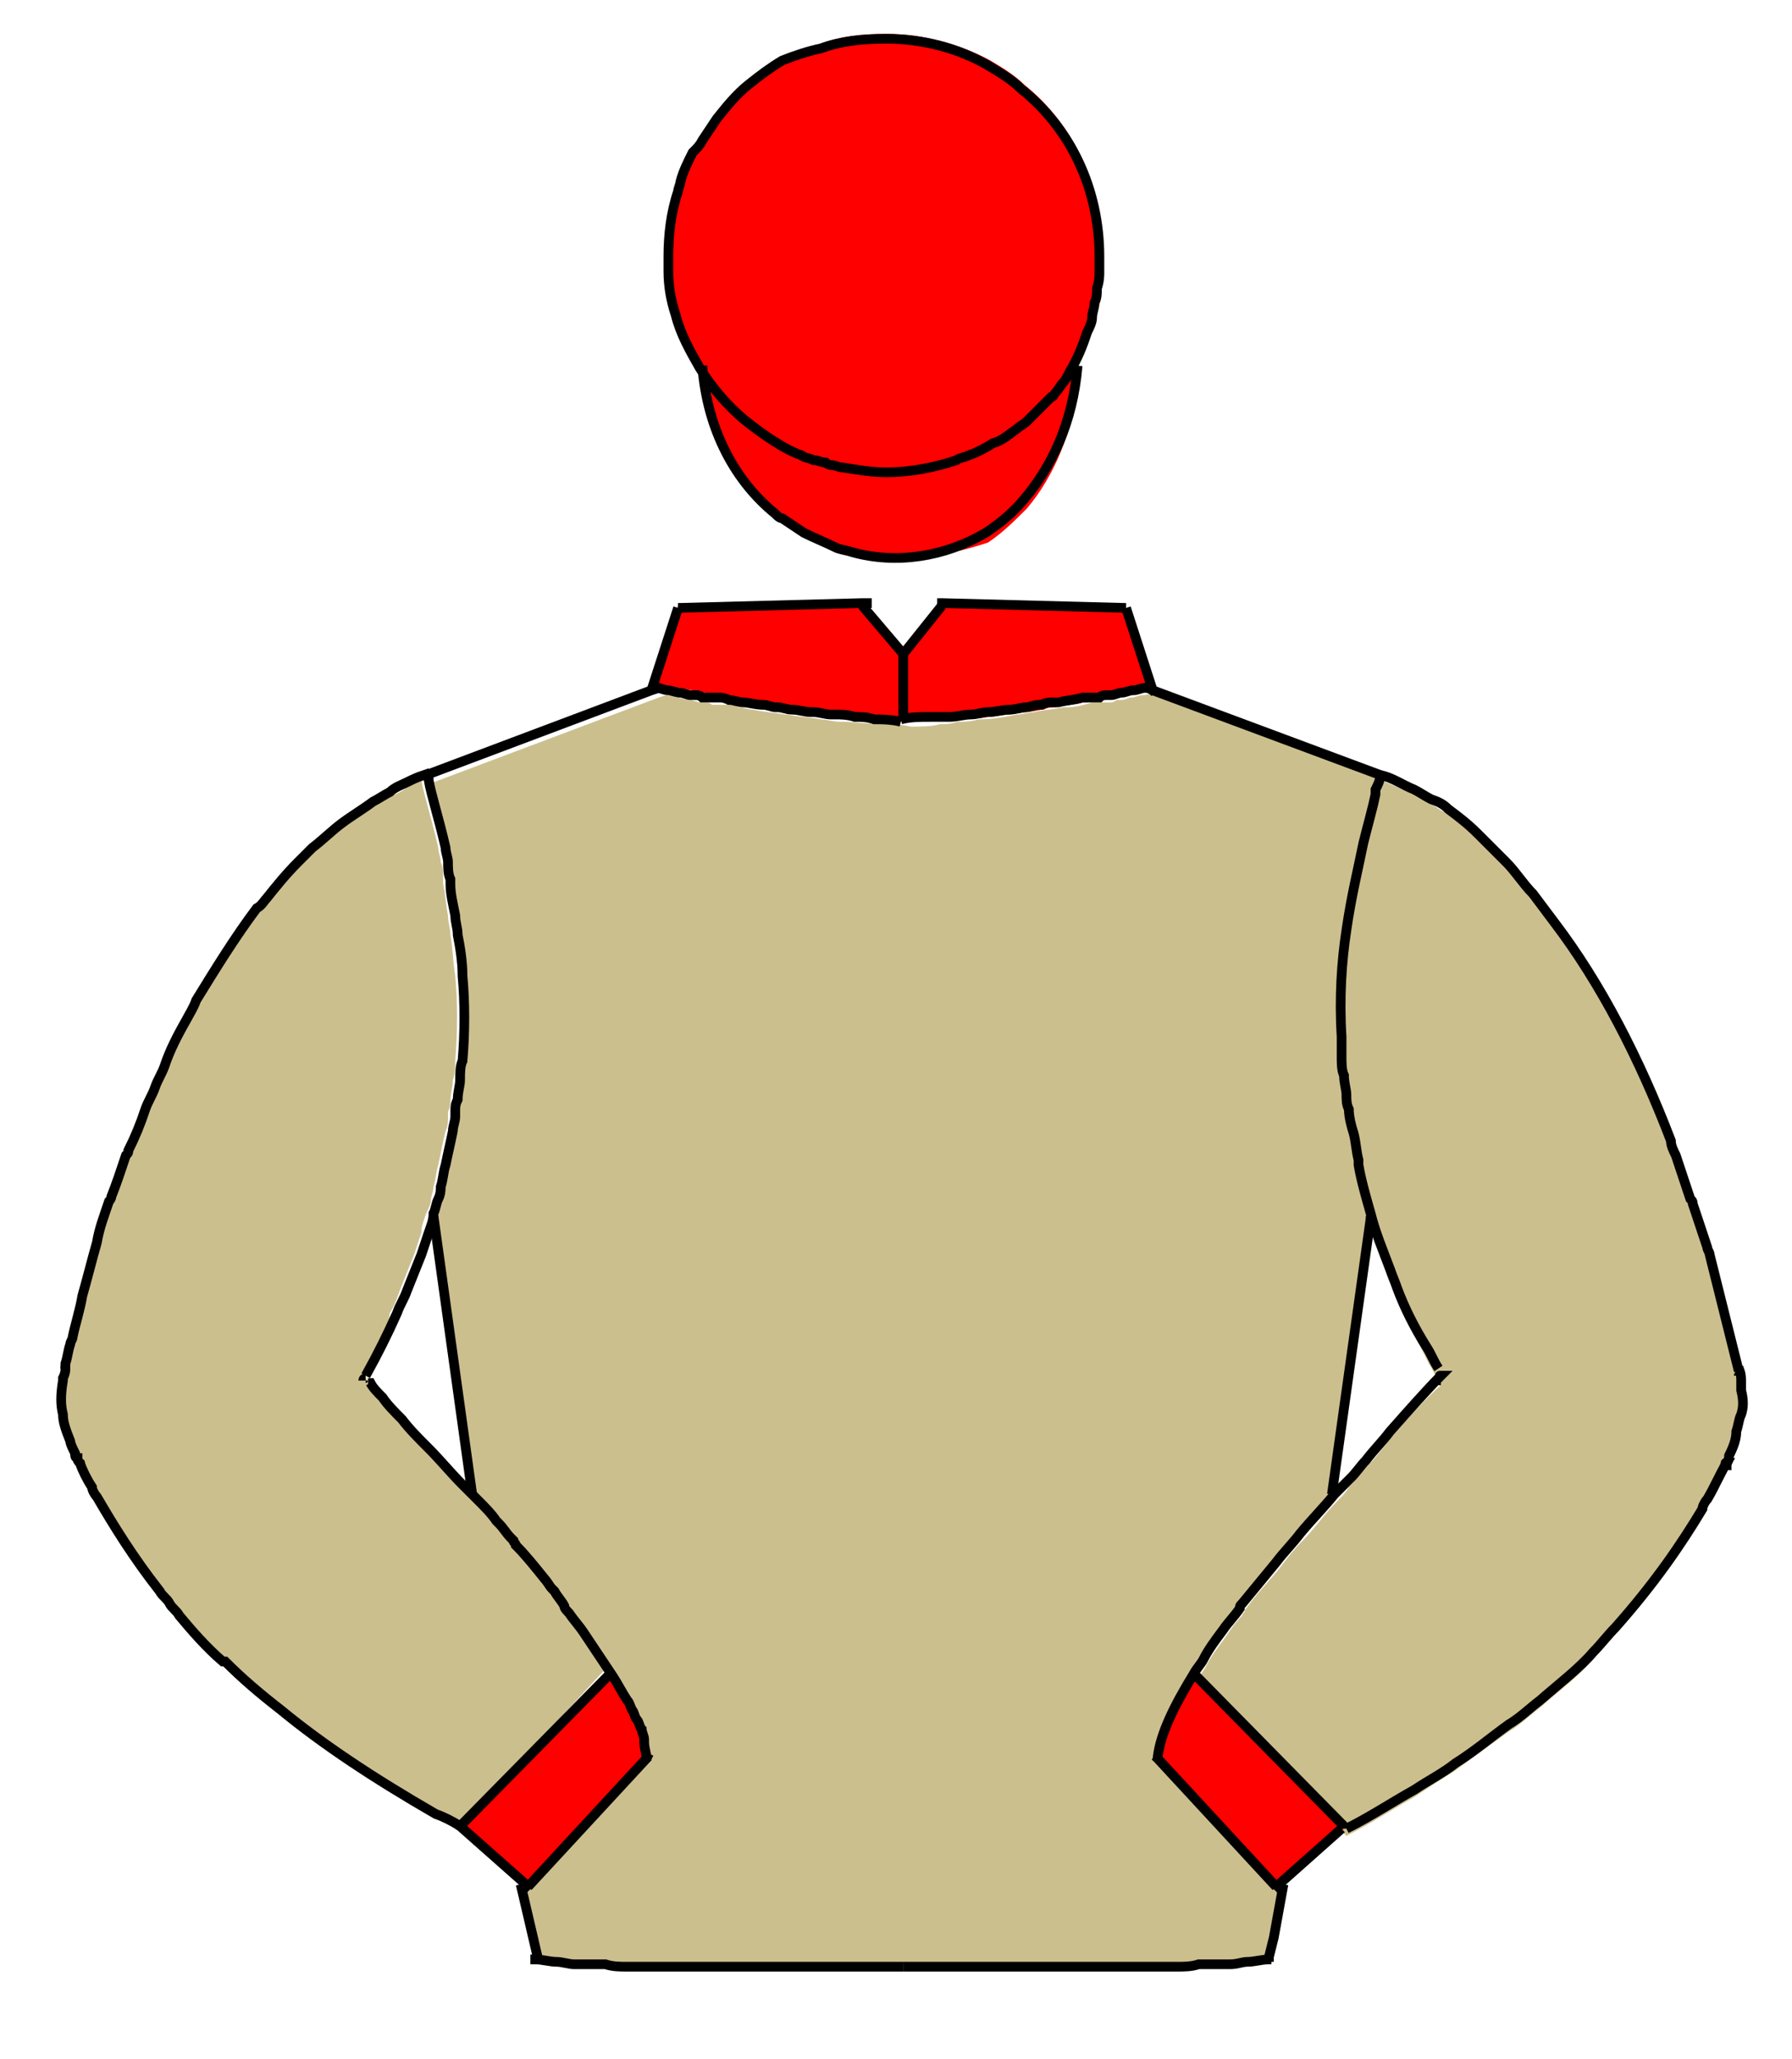 <?xml version="1.0" encoding="utf-8"?>
<!-- Generator: Adobe Illustrator 13.0.0, SVG Export Plug-In . SVG Version: 6.00 Build 14948)  -->
<!DOCTYPE svg PUBLIC "-//W3C//DTD SVG 1.1//EN" "http://www.w3.org/Graphics/SVG/1.1/DTD/svg11.dtd">
<svg version="1.1" id="Layer_1" xmlns="http://www.w3.org/2000/svg" xmlns:xlink="http://www.w3.org/1999/xlink" x="0px" y="0px"
	 width="74px" height="85px" viewBox="0 0 74 85" enable-background="new 0 0 37 42.5" xml:space="preserve">
<style type="text/css">
	.st0{fill:#CCBF8E;}
	.st1{fill:#FF0000;}
	.st2{fill:none;stroke:#000000;stroke-width:0.4;stroke-miterlimit:8;}
</style>
<g id="XMLID_1_">
	<g>
		<path class="st0" d="M71.9,57.1c0,0.1,0,0.2,0,0.4C71.9,57.4,71.9,57.2,71.9,57.1z"/>
		<path class="st0" d="M71.8,56.6C71.8,56.6,71.8,56.6,71.8,56.6C71.8,56.7,71.8,56.6,71.8,56.6C71.8,56.6,71.8,56.6,71.8,56.6z"/>
		<path class="st0" d="M71.8,56.6C71.8,56.6,71.8,56.6,71.8,56.6c-0.4-1.6-0.8-3.2-1.2-4.7C71,53.4,71.4,55,71.8,56.6
			C71.8,56.5,71.8,56.6,71.8,56.6z"/>
		<path class="st0" d="M70.2,62.2c0.1-0.1,0.2-0.3,0.2-0.4C70.4,62,70.3,62.1,70.2,62.2z"/>
		<path class="st0" d="M70.5,51.6c-0.2-0.6-0.4-1.2-0.6-1.8C70.1,50.4,70.3,51,70.5,51.6z"/>
		<path class="st0" d="M69.9,49.6c-0.2-0.6-0.4-1.2-0.6-1.8C69.4,48.4,69.7,49,69.9,49.6z"/>
		<path class="st0" d="M69.2,47.8c-0.1-0.2-0.2-0.4-0.2-0.6C69.1,47.3,69.2,47.5,69.2,47.8z"/>
		<path class="st0" d="M58.9,55.9c0.2,0.3,0.3,0.6,0.5,0.9C59.2,56.6,59.1,56.2,58.9,55.9z"/>
		<path class="st0" d="M56.6,50.3C56.6,50.3,56.6,50.3,56.6,50.3L56.6,50.3L56.6,50.3c-0.2-0.7-0.4-1.4-0.5-2c0-0.1,0-0.1,0-0.2
			c-0.1-0.4-0.1-0.7-0.2-1.1c-0.1-0.4-0.1-0.7-0.2-1c0-0.2,0-0.4-0.1-0.6c0-0.3-0.1-0.6-0.1-0.8c0-0.3,0-0.6-0.1-0.8
			c0-0.3,0-0.5,0-0.8c0-1.6,0-3.1,0.2-4.4c0.2-1.4,0.4-2.6,0.7-3.6c0.2-0.8,0.4-1.5,0.5-2c0-0.1,0-0.1,0-0.2
			c0.1-0.2,0.1-0.5,0.2-0.6c0.5,0.2,0.9,0.4,1.4,0.6c0.2,0.1,0.5,0.3,0.7,0.4c0.2,0.1,0.4,0.3,0.7,0.4c0.4,0.3,0.8,0.6,1.2,1
			c0.2,0.2,0.4,0.4,0.6,0.6c0.2,0.2,0.4,0.4,0.6,0.6c0.4,0.4,0.8,0.8,1.1,1.3c0.3,0.4,0.6,0.8,0.9,1.2c1.9,2.6,3.5,5.7,4.8,9
			c0.1,0.2,0.2,0.4,0.2,0.6c0.2,0.6,0.4,1.2,0.6,1.8c0,0.1,0,0.1,0.1,0.2c0.2,0.6,0.4,1.2,0.6,1.8c0,0.1,0.1,0.2,0.1,0.3
			c0.5,1.6,0.9,3.2,1.2,4.8c0,0,0,0,0,0c0,0.2,0,0.3,0.1,0.5c0,0.1,0,0.2,0,0.4c0,0.4,0,0.7,0,1c0,0.2-0.1,0.4-0.2,0.7
			c-0.1,0.3-0.2,0.6-0.3,1c-0.1,0.1-0.1,0.2-0.1,0.4c-0.2,0.4-0.5,0.9-0.8,1.4c-0.1,0.1-0.2,0.3-0.2,0.4c-0.9,1.5-2,3.1-3.6,4.9
			c-0.3,0.3-0.6,0.6-0.9,1c-0.6,0.7-1.4,1.3-2.2,2c-0.4,0.3-0.8,0.7-1.3,1c0,0,0,0,0,0c-0.7,0.5-1.4,1-2.2,1.6c0,0,0,0,0,0
			c-0.5,0.3-1.1,0.7-1.7,1.1c-0.9,0.5-1.8,1.1-2.8,1.6l-6.2-6.4v0c0.1-0.2,0.3-0.4,0.4-0.6c0.2-0.4,0.5-0.8,0.8-1.2
			c0.2-0.3,0.4-0.6,0.7-0.9c0-0.1,0.1-0.1,0.1-0.2c0.4-0.6,0.9-1.1,1.4-1.7c0.3-0.4,0.6-0.8,1-1.2c0.5-0.5,0.9-1.1,1.4-1.6
			c0.2-0.2,0.4-0.4,0.5-0.6c0,0,0.1-0.1,0.1-0.1c0.2-0.2,0.4-0.5,0.6-0.7c0.4-0.4,0.7-0.8,1-1.2c0.8-0.9,1.5-1.7,2.1-2.2v0h0
			c-0.2-0.3-0.3-0.6-0.5-0.9c-0.4-0.8-0.8-1.6-1.2-2.4c-0.1-0.3-0.2-0.6-0.3-0.8C57.1,51.9,56.8,51.1,56.6,50.3z"/>
		<path class="st0" d="M56.8,32.7c0.1-0.2,0.1-0.5,0.2-0.6h0C57,32.3,56.9,32.5,56.8,32.7z"/>
		<path class="st0" d="M56.6,50.2L56.6,50.2c-0.2-0.7-0.4-1.3-0.5-2C56.2,48.9,56.4,49.6,56.6,50.2z"/>
		<path class="st0" d="M56.8,32.9c-0.1,0.5-0.3,1.2-0.5,2C56.5,34.1,56.7,33.4,56.8,32.9z"/>
		<path class="st0" d="M55.7,46c0,0.3,0.1,0.7,0.2,1C55.8,46.7,55.7,46.3,55.7,46z"/>
		<path class="st0" d="M56.3,34.9c-0.2,1-0.5,2.2-0.7,3.6C55.8,37.2,56,36,56.3,34.9z"/>
		<path class="st0" d="M55.5,44.6c0,0.3,0.1,0.6,0.1,0.8C55.6,45.2,55.5,44.9,55.5,44.6z"/>
		<path class="st0" d="M55.5,43.8c0,0.3,0,0.6,0.1,0.8C55.5,44.3,55.5,44,55.5,43.8z"/>
		<path class="st0" d="M55.6,38.5c-0.2,1.3-0.3,2.8-0.2,4.4C55.4,41.3,55.5,39.9,55.6,38.5z"/>
		<path class="st0" d="M55,61.7L55,61.7c-0.4,0.5-0.9,1.1-1.4,1.6C54.1,62.8,54.6,62.2,55,61.7z"/>
		<polygon class="st0" points="55.4,75.5 53,77.7 52.7,77.9 52.7,77.9 55.4,75.5 		"/>
		<path class="st1" d="M52.7,77.9l-4.9-5.3c0.1-1,0.7-2.2,1.5-3.5l6.2,6.4c0,0,0,0,0,0h0L52.7,77.9L52.7,77.9z"/>
		<path class="st0" d="M52.4,80.8L52.4,80.8c-0.3,0-0.6,0.1-0.9,0.1C51.8,80.9,52.1,80.8,52.4,80.8z"/>
		<path class="st0" d="M52.7,64.5c-0.5,0.6-0.9,1.2-1.4,1.7C51.7,65.6,52.2,65,52.7,64.5z"/>
		<path class="st0" d="M51.2,66.3c-0.2,0.3-0.5,0.6-0.7,0.9C50.7,67,50.9,66.7,51.2,66.3z"/>
		<path class="st0" d="M50.8,81c0.3,0,0.5-0.1,0.7-0.1C51.3,80.9,51,80.9,50.8,81z"/>
		<path class="st0" d="M50.7,81c-0.2,0-0.4,0-0.6,0C50.3,81,50.5,81,50.7,81z"/>
		<path class="st0" d="M50,81c-0.1,0-0.2,0-0.3,0C49.8,81.1,49.9,81,50,81z"/>
		<path class="st0" d="M49.7,68.4c-0.1,0.2-0.3,0.4-0.4,0.6C49.4,68.9,49.5,68.6,49.7,68.4z"/>
		<path class="st0" d="M48.6,81.1c0.3,0,0.6,0,0.9-0.1C49.2,81.1,48.9,81.1,48.6,81.1z"/>
		<path class="st0" d="M47.9,81.2c0.2,0,0.4,0,0.6,0C48.3,81.1,48.1,81.1,47.9,81.2z"/>
		<path class="st0" d="M49.3,69.1c-0.8,1.3-1.4,2.5-1.5,3.5l0,0C47.9,71.6,48.5,70.4,49.3,69.1z"/>
		<polygon class="st0" points="46.6,25.1 47.6,28.5 47.6,28.5 47.6,28.5 46.5,25.1 		"/>
		<path class="st0" d="M47.6,28.5L47.6,28.5l-0.3-0.1c0,0,0,0,0,0L47.6,28.5z"/>
		<polygon class="st0" points="46.5,25.1 38.9,24.9 38.9,24.9 		"/>
		<path class="st1" d="M43.7,15.9c0.1-0.1,0.2-0.3,0.3-0.4C43.9,15.6,43.8,15.8,43.7,15.9z"/>
		<path class="st1" d="M43.2,16.5c0.1-0.1,0.2-0.2,0.3-0.3C43.4,16.2,43.3,16.4,43.2,16.5z"/>
		<path class="st1" d="M42,17.5c0.1-0.1,0.3-0.2,0.4-0.3C42.3,17.3,42.2,17.4,42,17.5z"/>
		<path class="st1" d="M41.1,18.2c0.3-0.2,0.7-0.4,1-0.6C41.8,17.8,41.4,18,41.1,18.2z"/>
		<path class="st1" d="M39.5,18.9c0.2-0.1,0.4-0.1,0.5-0.2C39.9,18.8,39.7,18.8,39.5,18.9z"/>
		<path class="st1" d="M36.6,19.4c1,0,2-0.2,2.9-0.5C38.6,19.2,37.6,19.4,36.6,19.4c-0.6,0-1.2,0-1.8-0.2
			C35.4,19.3,36,19.4,36.6,19.4z"/>
		<path class="st1" d="M37.3,29.6l0-2.5v0l1.6-2.1v0l7.6,0.1l1.1,3.5l-0.3-0.1c0,0,0,0,0,0c-0.2,0-0.3,0.1-0.5,0.1
			c-0.2,0-0.3,0.1-0.5,0.1c-0.2,0-0.4,0.1-0.6,0.1c-0.1,0-0.2,0-0.3,0.1c-0.1,0-0.1,0-0.2,0c-0.1,0-0.2,0-0.3,0.1
			c-0.1,0-0.1,0-0.2,0c-0.3,0.1-0.7,0.1-1.1,0.2c-0.2,0-0.3,0-0.5,0.1c0,0-0.1,0-0.1,0c-0.4,0.1-0.8,0.1-1.3,0.2
			c-0.3,0-0.6,0.1-0.9,0.1c-0.5,0.1-1,0.1-1.6,0.1c0,0-0.1,0-0.2,0c-0.6,0-1.2,0.1-1.8,0.1h0V29.6L37.3,29.6z"/>
		<path class="st1" d="M39.5,18.9c-0.9,0.3-1.9,0.5-2.9,0.5c-0.6,0-1.2-0.1-1.8-0.2c-0.2,0-0.3-0.1-0.5-0.1c0,0-0.1,0-0.2-0.1
			c-0.2,0-0.3-0.1-0.5-0.1c-0.2-0.1-0.4-0.1-0.5-0.2c-0.3-0.1-0.7-0.3-1-0.5c-0.5-0.3-1-0.6-1.4-1c-0.7-0.6-1.3-1.3-1.8-2.1
			c-0.4-0.7-0.8-1.4-1-2.2c-0.2-0.6-0.3-1.2-0.3-1.8c0-0.2,0-0.4,0-0.6c0-0.9,0.1-1.8,0.4-2.7c0-0.1,0.1-0.3,0.1-0.4
			c0.2-0.4,0.3-0.8,0.5-1.2C28.8,6.1,28.9,6,29,5.8c0.2-0.3,0.4-0.6,0.6-0.9c0.4-0.5,0.8-1,1.3-1.4c0.5-0.4,0.9-0.7,1.4-1
			c0.5-0.3,1-0.5,1.6-0.7c0.8-0.3,1.7-0.4,2.7-0.4c1.5,0,3,0.4,4.3,1.1c0.5,0.3,1,0.6,1.4,1c2,1.6,3.2,4.1,3.2,6.9
			c0,0.2,0,0.4,0,0.6c0,0.2,0,0.4-0.1,0.7c0,0.2,0,0.4-0.1,0.6c0,0,0,0,0,0c0,0.2-0.1,0.4-0.1,0.6c0,0.2-0.1,0.4-0.2,0.6
			c-0.2,0.6-0.4,1.1-0.7,1.6c-0.1,0.2-0.2,0.4-0.3,0.5c-0.1,0.1-0.2,0.3-0.3,0.4c-0.1,0.1-0.1,0.2-0.2,0.2c-0.1,0.1-0.2,0.2-0.3,0.3
			c-0.2,0.2-0.5,0.5-0.7,0.7c-0.1,0.1-0.3,0.2-0.4,0.3c-0.3,0.2-0.6,0.4-1,0.6c-0.3,0.2-0.7,0.4-1,0.5
			C39.9,18.8,39.7,18.8,39.5,18.9z"/>
		<path class="st1" d="M27.2,28.4C27.2,28.4,27.2,28.4,27.2,28.4l-0.3,0.1l1.1-3.5l7.6-0.1v0l1.6,2.1v0l0,2.5v0v0.1
			c-0.7,0-1.3-0.1-1.9-0.1c0,0,0,0,0,0c-0.3,0-0.5,0-0.8-0.1c0,0,0,0-0.1,0c-0.3,0-0.5,0-0.8-0.1c0,0-0.1,0-0.1,0
			c-0.3,0-0.6-0.1-0.8-0.1c-0.2,0-0.4,0-0.6-0.1c-0.2,0-0.4-0.1-0.7-0.1c-0.3,0-0.5-0.1-0.8-0.1c-0.2,0-0.4-0.1-0.6-0.1
			c-0.1,0-0.3,0-0.4-0.1c-0.1,0-0.2,0-0.2,0c-0.1,0-0.2,0-0.3-0.1c-0.1,0-0.1,0-0.2,0c-0.1,0-0.2,0-0.3-0.1c-0.2,0-0.4-0.1-0.6-0.1
			c-0.2,0-0.3-0.1-0.5-0.1C27.5,28.5,27.4,28.5,27.2,28.4z"/>
		<polygon class="st0" points="35.6,24.9 35.6,24.9 28,25.1 		"/>
		<path class="st1" d="M34.4,19.1c0.1,0,0.3,0.1,0.5,0.1C34.7,19.2,34.5,19.1,34.4,19.1z"/>
		<path class="st1" d="M33.7,18.9c0.2,0.1,0.3,0.1,0.5,0.1C34,19,33.9,19,33.7,18.9z"/>
		<path class="st1" d="M33.2,18.7c0.2,0.1,0.4,0.1,0.5,0.2C33.5,18.9,33.3,18.8,33.2,18.7z"/>
		<path class="st1" d="M30.8,17.2c0.4,0.4,0.9,0.7,1.4,1C31.7,17.9,31.2,17.6,30.8,17.2z"/>
		<path class="st1" d="M29,15.1c0.5,0.8,1.1,1.5,1.8,2.1C30.1,16.6,29.5,15.9,29,15.1C29,15.1,29,15.1,29,15.1z"/>
		<path class="st1" d="M29,15.2c0.5,0.8,1.1,1.5,1.8,2.1c0.4,0.4,0.9,0.7,1.4,1c0.3,0.2,0.7,0.4,1,0.5c0.2,0.1,0.4,0.1,0.5,0.2
			c0.2,0.1,0.3,0.1,0.5,0.1c0,0,0.1,0,0.2,0.1c0.1,0,0.3,0.1,0.5,0.1c0.6,0.1,1.2,0.2,1.8,0.2c1,0,2-0.2,2.9-0.5
			c0.2-0.1,0.4-0.1,0.5-0.2c0.4-0.1,0.7-0.3,1-0.5c0.3-0.2,0.7-0.4,1-0.6c0.2-0.1,0.3-0.2,0.4-0.3c0.3-0.2,0.5-0.5,0.7-0.7
			c0.1-0.1,0.2-0.2,0.3-0.3c0.1-0.1,0.1-0.2,0.2-0.2c0.1-0.1,0.2-0.3,0.3-0.4c0.1-0.2,0.2-0.3,0.3-0.5l0.3,0.2
			c-0.3,2.4-1.1,4.2-2.2,5.5c-0.5,0.5-1,1-1.6,1.4C39,23,37,23.3,35.2,22.9c-0.2-0.1-0.5-0.1-0.7-0.2c-0.5-0.1-0.9-0.3-1.3-0.6
			c-0.3-0.2-0.6-0.4-0.9-0.6c-0.1-0.1-0.2-0.1-0.3-0.2C30.4,19.9,29.2,17.9,29,15.2z"/>
		<path class="st0" d="M27.2,28.4l-0.3,0.1L27.2,28.4C27.2,28.4,27.2,28.4,27.2,28.4z"/>
		<path class="st0" d="M26.7,72.6c0-0.1,0-0.2-0.1-0.4c0-0.1-0.1-0.2-0.1-0.3C26.6,72.1,26.7,72.3,26.7,72.6z"/>
		<path class="st0" d="M26.7,72.6C26.7,72.6,26.7,72.6,26.7,72.6l-4.9,5.3L26.7,72.6z"/>
		<path class="st0" d="M26.5,71.9c0,0.1,0.1,0.2,0.1,0.3C26.6,72.1,26.5,71.9,26.5,71.9C26.5,71.8,26.5,71.8,26.5,71.9z"/>
		<path class="st0" d="M26.4,71.4c0.1,0.1,0.1,0.3,0.1,0.4C26.5,71.7,26.4,71.5,26.4,71.4z"/>
		<path class="st0" d="M26.7,81.2c-0.2,0-0.5,0-0.7,0C26.2,81.1,26.5,81.1,26.7,81.2z"/>
		<path class="st0" d="M26,70.5c0.1,0.2,0.1,0.3,0.2,0.4C26.1,70.8,26,70.7,26,70.5z"/>
		<path class="st0" d="M25.7,70c0.1,0.2,0.2,0.3,0.2,0.4C25.9,70.3,25.8,70.2,25.7,70C25.7,70,25.7,70,25.7,70z"/>
		<path class="st0" d="M26,70.5C26,70.5,26,70.5,26,70.5c-0.1-0.1-0.2-0.3-0.2-0.4C25.8,70.2,25.9,70.3,26,70.5z"/>
		<path class="st0" d="M25.7,70c-0.2-0.3-0.4-0.6-0.6-1v0h0C25.4,69.4,25.6,69.7,25.7,70z"/>
		<path class="st0" d="M25.1,81.1c0.3,0,0.6,0,0.9,0.1C25.6,81.1,25.4,81.1,25.1,81.1z"/>
		<path class="st0" d="M25.2,69.1L25.2,69.1c-0.2-0.3-0.4-0.6-0.6-0.9C24.8,68.5,25,68.8,25.2,69.1z"/>
		<path class="st0" d="M15,56.8L15,56.8c0.2,0.2,0.4,0.4,0.6,0.6c0.2,0.3,0.5,0.6,0.8,0.9c0.3,0.4,0.7,0.8,1.1,1.2
			c0.4,0.5,0.9,1,1.4,1.5c0.2,0.2,0.4,0.4,0.6,0.6v0v0c0.3,0.3,0.5,0.6,0.8,0.9c0,0,0,0,0,0c0.2,0.2,0.4,0.4,0.5,0.6
			c0,0,0.1,0.1,0.1,0.1c0,0,0.1,0.1,0.1,0.2c0.4,0.5,0.8,0.9,1.2,1.4c0.1,0.1,0.2,0.3,0.3,0.4c0.2,0.2,0.4,0.5,0.6,0.7
			c0.1,0.1,0.2,0.2,0.2,0.3c0.2,0.3,0.4,0.5,0.6,0.8c0,0,0,0,0,0c0.2,0.3,0.4,0.6,0.6,0.9c0,0,0,0,0,0c0.2,0.3,0.4,0.6,0.6,0.9v0
			L19,75.4c-0.3-0.2-0.7-0.4-1-0.5c-2.6-1.5-4.7-2.9-6.4-4.3c0,0,0,0,0,0c-0.9-0.7-1.6-1.4-2.3-2c0,0,0,0-0.1,0
			c-0.7-0.6-1.3-1.3-1.8-1.9c-0.1-0.2-0.3-0.3-0.4-0.5c-0.1-0.2-0.2-0.3-0.4-0.5C5.5,64.3,4.7,63,4,61.8c-0.1-0.1-0.1-0.2-0.2-0.4
			c-0.2-0.3-0.4-0.7-0.5-1c0,0,0,0,0,0c0-0.1,0-0.1-0.1-0.2c0-0.1-0.1-0.2-0.1-0.2c-0.1-0.2-0.1-0.4-0.2-0.6
			c-0.2-0.5-0.2-0.8-0.3-1.1c0-0.4,0-0.8,0-1.4c0,0,0,0,0-0.1c0-0.1,0-0.2,0.1-0.4c0-0.3,0.1-0.5,0.2-0.8c0-0.1,0.1-0.2,0.1-0.3
			c0.1-0.6,0.3-1.2,0.4-1.7c0.2-0.8,0.4-1.5,0.6-2.2c0.2-0.6,0.4-1.1,0.5-1.7c0-0.1,0.1-0.2,0.1-0.2c0.2-0.6,0.4-1.2,0.6-1.7
			c0-0.1,0.1-0.1,0.1-0.2C5.5,47,5.7,46.4,6,45.9c0.1-0.3,0.3-0.6,0.4-0.9c0.1-0.3,0.3-0.6,0.4-0.9c0.3-0.6,0.6-1.2,0.9-1.8
			c0.2-0.3,0.3-0.6,0.4-0.8c0.8-1.4,1.6-2.7,2.5-3.8c0.1-0.1,0.2-0.3,0.4-0.4c0.4-0.5,0.9-1,1.3-1.5c0.2-0.2,0.4-0.4,0.6-0.6
			c0,0,0,0,0,0c0.4-0.4,0.8-0.7,1.2-1h0c0.4-0.3,0.8-0.6,1.3-0.9c0.2-0.1,0.5-0.3,0.7-0.4c0.2-0.1,0.5-0.2,0.7-0.4
			c0.2-0.1,0.4-0.2,0.6-0.3c0.1,0.6,0.4,1.5,0.7,2.8c0,0.2,0.1,0.4,0.1,0.6c0.1,0.2,0.1,0.4,0.1,0.7c0,0.1,0,0.1,0,0.2
			c0.1,0.4,0.1,0.8,0.2,1.3c0,0.3,0.1,0.5,0.1,0.8c0.1,0.5,0.1,1.1,0.2,1.7c0.1,1.1,0.1,2.2,0,3.5c0,0.3,0,0.5-0.1,0.8
			c0,0.3-0.1,0.6-0.1,0.8c0,0.2,0,0.3-0.1,0.5c0,0.1,0,0.1,0,0.2c0,0,0,0,0,0c0,0.2,0,0.4-0.1,0.6c-0.1,0.4-0.2,0.9-0.3,1.4
			c-0.1,0.3-0.1,0.6-0.2,0.9c0,0.2-0.1,0.4-0.1,0.5c0,0.2-0.1,0.4-0.2,0.6c0,0,0,0,0,0c-0.1,0.3-0.2,0.5-0.2,0.8
			c-0.1,0.3-0.2,0.6-0.3,0.9c-0.2,0.5-0.4,1-0.6,1.5c-0.1,0.3-0.2,0.6-0.4,0.9C16,55.1,15.5,56,15,56.8C15,56.8,15,56.8,15,56.8z"/>
		<path class="st0" d="M24.6,81c0.1,0,0.2,0,0.3,0C24.8,81.1,24.7,81.1,24.6,81z"/>
		<path class="st0" d="M24,67.3c0.2,0.3,0.4,0.6,0.6,0.9C24.4,67.9,24.2,67.6,24,67.3L24,67.3z"/>
		<path class="st0" d="M24.5,81c-0.2,0-0.4,0-0.6,0C24,81,24.2,81,24.5,81z"/>
		<path class="st0" d="M24,67.3C24,67.3,24,67.3,24,67.3L24,67.3C24,67.3,24,67.3,24,67.3z"/>
		<path class="st0" d="M24,67.3c-0.2-0.3-0.4-0.5-0.6-0.8C23.6,66.8,23.8,67,24,67.3z"/>
		<path class="st0" d="M23.8,81c-0.3,0-0.5,0-0.7-0.1C23.3,80.9,23.5,80.9,23.8,81z"/>
		<path class="st0" d="M22.7,65.6c0.1,0.2,0.3,0.4,0.4,0.6c-0.2-0.2-0.4-0.5-0.6-0.7C22.6,65.5,22.7,65.5,22.7,65.6z"/>
		<path class="st0" d="M22.7,65.6c0,0-0.1-0.1-0.1-0.1c-0.1-0.1-0.2-0.3-0.3-0.4C22.4,65.2,22.5,65.4,22.7,65.6z"/>
		<path class="st0" d="M23.1,80.9c-0.3,0-0.6-0.1-0.9-0.1v0C22.5,80.8,22.8,80.9,23.1,80.9z"/>
		<polygon class="st0" points="21.6,77.7 21.8,77.9 21.7,77.9 		"/>
		<path class="st0" d="M20.8,63.3c0.1,0.1,0.2,0.2,0.2,0.3c0-0.1-0.1-0.1-0.1-0.2C20.9,63.4,20.9,63.3,20.8,63.3z"/>
		<path class="st0" d="M21,63.6C21,63.6,21,63.6,21,63.6c0-0.1-0.1-0.1-0.1-0.2C21,63.5,21,63.5,21,63.6z"/>
		<path class="st0" d="M20.3,62.7c0.2,0.2,0.3,0.4,0.5,0.6C20.6,63.1,20.5,62.9,20.3,62.7C20.3,62.7,20.3,62.7,20.3,62.7z"/>
		<path class="st0" d="M20.3,62.7C20.3,62.7,20.3,62.7,20.3,62.7C20.3,62.7,20.3,62.7,20.3,62.7C20.3,62.7,20.3,62.7,20.3,62.7z"/>
		<path class="st0" d="M20.3,62.7c-0.3-0.3-0.5-0.6-0.8-0.9l0,0C19.8,62,20,62.3,20.3,62.7z"/>
		<path class="st0" d="M19,40.3c0.1,1.1,0.1,2.2,0,3.4C19.1,42.5,19,41.3,19,40.3C19,40.3,19,40.3,19,40.3z"/>
		<path class="st1" d="M19,75.4l6.2-6.3c0.2,0.3,0.4,0.7,0.6,1c0,0,0,0,0,0c0.1,0.1,0.2,0.3,0.2,0.4c0.1,0.2,0.1,0.3,0.2,0.4
			c0.1,0.2,0.1,0.3,0.2,0.4c0,0.1,0.1,0.3,0.1,0.4c0,0,0,0,0,0c0,0.1,0.1,0.2,0.1,0.4c0,0.1,0,0.2,0.1,0.4l-4.9,5.3l0,0h0l-0.2-0.2
			L19,75.4C19,75.4,19,75.4,19,75.4z"/>
		<path class="st0" d="M19,43.7c0,0.3,0,0.6-0.1,0.8C19,44.3,19,44,19,43.7z"/>
		<path class="st0" d="M18.9,39.5c0,0.3,0,0.5,0.1,0.8c0,0,0,0,0-0.1C19,40,18.9,39.7,18.9,39.5z"/>
		<path class="st0" d="M18.9,39.5c0,0.2,0,0.5,0,0.8c0-0.6-0.1-1.2-0.2-1.7C18.9,38.8,18.9,39.1,18.9,39.5z"/>
		<path class="st0" d="M18.9,44.6c0,0.3-0.1,0.6-0.1,0.8C18.9,45.1,18.9,44.9,18.9,44.6z"/>
		<path class="st0" d="M18.7,37.9c0,0.2,0.1,0.4,0.1,0.7c0-0.3-0.1-0.5-0.1-0.8C18.7,37.8,18.7,37.8,18.7,37.9z"/>
		<path class="st0" d="M18.8,45.9c0,0.1,0,0.1,0,0.2C18.8,46,18.8,46,18.8,45.9z"/>
		<path class="st0" d="M18.6,37.1c0,0.2,0.1,0.5,0.1,0.7c0,0,0-0.1,0-0.2C18.7,37.5,18.6,37.3,18.6,37.1z"/>
		<path class="st0" d="M18.6,37.1c0,0.2,0.1,0.4,0.1,0.6c-0.1-0.5-0.2-0.9-0.2-1.3C18.5,36.7,18.6,36.9,18.6,37.1z"/>
		<path class="st0" d="M18.4,36.2c0,0.1,0,0.1,0,0.2C18.5,36.3,18.5,36.3,18.4,36.2z"/>
		<path class="st0" d="M18.3,35.5c0.1,0.2,0.1,0.4,0.1,0.7C18.4,36,18.4,35.8,18.3,35.5z"/>
		<path class="st0" d="M17.5,32.1c0.1,0.6,0.4,1.6,0.7,2.8C17.9,33.6,17.6,32.7,17.5,32.1C17.5,32.1,17.5,32.1,17.5,32.1z"/>
		<path class="st0" d="M19.5,61.7l-1.6-11.5l0,0c0,0,0,0,0,0c0.1-0.2,0.1-0.4,0.2-0.6c0.1-0.2,0.1-0.4,0.1-0.5
			c0.1-0.3,0.1-0.6,0.2-0.9c0.1-0.5,0.2-0.9,0.3-1.4c0-0.2,0.1-0.4,0.1-0.6c0,0,0,0,0,0c0,0,0-0.1,0-0.2c0-0.2,0-0.3,0.1-0.5
			c0-0.3,0.1-0.6,0.1-0.8c0-0.3,0-0.6,0.1-0.8c0.1-1.2,0.1-2.4,0-3.4c0-0.3,0-0.6-0.1-0.8c0-0.3-0.1-0.6-0.1-1c0-0.2,0-0.5-0.1-0.7
			c0-0.2-0.1-0.5-0.1-0.7c0-0.2-0.1-0.5-0.1-0.7c0-0.1,0-0.1,0-0.2c0-0.2-0.1-0.5-0.1-0.7c0-0.2-0.1-0.4-0.1-0.6
			c-0.3-1.3-0.6-2.3-0.7-2.8c0,0,0,0,0.1,0h0h0.1l9.3-3.5l0.3-0.1c0.2,0,0.3,0.1,0.5,0.1c0.1,0,0.3,0.1,0.5,0.1
			c0.1,0,0.3,0.1,0.4,0.1c0.1,0,0.1,0,0.2,0c0.1,0,0.2,0,0.3,0.1c0.1,0,0.1,0,0.2,0c0.1,0,0.2,0,0.3,0c0.1,0,0.1,0,0.2,0
			c0.1,0,0.2,0,0.4,0.1c0.2,0,0.4,0.1,0.6,0.1c0.4,0.1,0.8,0.1,1.3,0.2c0,0,0.1,0,0.1,0c0.5,0.1,0.9,0.1,1.4,0.2
			c0.2,0,0.5,0.1,0.8,0.1c0,0,0,0,0.1,0c0.5,0,1.1,0.1,1.7,0.1c0.3,0,0.7,0,1.1,0.1c0.4,0,0.9,0,1.2-0.1c0.2,0,0.5,0,0.7-0.1
			c0.3,0,0.6,0,0.9-0.1c0.6,0,1.1-0.1,1.6-0.2c0.2,0,0.5-0.1,0.7-0.1c0.4-0.1,0.8-0.1,1.2-0.2c0.1,0,0.1,0,0.2,0
			c0.3,0,0.7-0.1,1-0.2c0.1,0,0.2,0,0.2,0c0.1,0,0.2,0,0.3,0c0.1,0,0.1,0,0.2,0c0.1,0,0.2,0,0.3-0.1c0.1,0,0.1,0,0.2,0
			c0.2,0,0.3-0.1,0.4-0.1c0.2,0,0.3-0.1,0.5-0.1c0.2,0,0.3-0.1,0.5-0.1l0.3,0.1h0L57,32l0,0l0,0c0,0,0,0,0,0c0,0,0,0,0,0v0
			c0,0.2-0.1,0.4-0.2,0.6c0,0,0,0.1,0,0.2c-0.2,0.5-0.3,1.2-0.5,2c-0.2,1-0.5,2.2-0.7,3.6c-0.2,1.3-0.3,2.8-0.2,4.4
			c0,0.3,0,0.5,0,0.8c0,0.3,0,0.6,0.1,0.8s0,0.6,0.1,0.8c0,0.2,0,0.4,0.1,0.6c0,0.3,0.1,0.7,0.2,1c0.1,0.4,0.1,0.7,0.2,1.1
			c0,0.1,0,0.1,0,0.2c0.1,0.6,0.3,1.3,0.5,2v0L55,61.7l0,0c-0.4,0.5-0.9,1-1.4,1.6c-0.3,0.4-0.7,0.8-1,1.2c-0.5,0.6-0.9,1.1-1.4,1.7
			c-0.1,0.1-0.1,0.1-0.1,0.2c-0.2,0.3-0.5,0.6-0.7,0.9c-0.3,0.4-0.6,0.8-0.8,1.2c-0.1,0.2-0.3,0.4-0.4,0.6v0
			c-0.8,1.3-1.4,2.5-1.5,3.5l0,0l4.9,5.3l0,0l0,0l0.3-0.2l0,0.1v0L52.6,80l-0.2,0.8h0c-0.3,0-0.6,0.1-0.9,0.1c-0.2,0-0.4,0-0.7,0.1
			c0,0-0.1,0-0.1,0c-0.2,0-0.4,0-0.6,0c0,0-0.1,0-0.1,0c-0.1,0-0.2,0-0.3,0c-0.1,0-0.1,0-0.2,0c-0.3,0-0.5,0-0.9,0.1
			c0,0-0.1,0-0.1,0c-0.2,0-0.4,0-0.6,0c-1.5,0-3.5,0.1-6.5,0c-0.9,0-2,0-3.1,0c0,0,0,0-0.1,0c-0.3,0-0.6,0-0.9,0h0
			c-0.3,0-0.6,0-0.9,0c0,0,0,0-0.1,0c-1.2,0-2.3,0-3.3,0c-2.9,0-4.9,0-6.3,0c-0.2,0-0.5,0-0.7,0c0,0,0,0-0.1,0c-0.3,0-0.6,0-0.9-0.1
			c-0.1,0-0.1,0-0.2,0c-0.1,0-0.2,0-0.3,0c-0.1,0-0.1,0-0.1,0c-0.2,0-0.4,0-0.6,0c0,0-0.1,0-0.1,0c-0.2,0-0.5-0.1-0.7-0.1
			c-0.3,0-0.6-0.1-0.9-0.1l-0.6-3.1v0l0,0l0.2,0.2l0,0h0l0,0l4.9-5.3c0,0,0,0,0,0c0-0.2-0.1-0.4-0.1-0.7c0,0,0,0,0-0.1c0,0,0,0,0,0
			c0-0.1-0.1-0.3-0.1-0.4c-0.1-0.1-0.1-0.3-0.2-0.4c-0.1-0.1-0.1-0.3-0.2-0.4c0,0,0,0,0,0c-0.1-0.2-0.1-0.3-0.2-0.4
			c-0.2-0.3-0.4-0.7-0.6-1c-0.2-0.3-0.4-0.6-0.6-0.9c0,0,0,0,0,0c-0.2-0.3-0.4-0.6-0.6-0.9c0,0,0,0,0,0c-0.2-0.3-0.4-0.5-0.6-0.8
			c-0.1-0.1-0.2-0.2-0.2-0.3c-0.1-0.2-0.3-0.4-0.4-0.6c-0.2-0.2-0.3-0.4-0.5-0.6c-0.4-0.5-0.8-1-1.2-1.4c0,0,0,0,0,0
			c-0.1-0.1-0.2-0.2-0.2-0.3c-0.2-0.2-0.3-0.4-0.5-0.6c0,0,0,0-0.1-0.1C20,62.3,19.8,62,19.5,61.7L19.5,61.7z"/>
		<path class="st0" d="M17.5,32.1L17.5,32.1C17.5,32.1,17.5,32.1,17.5,32.1L17.5,32.1C17.5,32.1,17.5,32.1,17.5,32.1z"/>
		<path class="st0" d="M17.4,32.1L17.4,32.1c-0.2,0.1-0.4,0.2-0.6,0.3C17,32.2,17.2,32.2,17.4,32.1z"/>
		<path class="st0" d="M16.4,58.4c0.4,0.4,0.7,0.8,1.1,1.2C17.1,59.1,16.8,58.7,16.4,58.4z"/>
		<path class="st0" d="M16.8,32.3c-0.2,0.1-0.5,0.2-0.7,0.4C16.3,32.6,16.6,32.5,16.8,32.3z"/>
		<path class="st0" d="M15.1,56.8c0.2,0.2,0.3,0.4,0.5,0.6C15.4,57.2,15.2,57,15.1,56.8z"/>
		<path class="st0" d="M15.4,33.1c-0.4,0.3-0.9,0.6-1.3,0.9C14.5,33.7,14.9,33.4,15.4,33.1z"/>
		<path class="st0" d="M12.9,35c0.4-0.4,0.8-0.7,1.2-1C13.7,34.3,13.3,34.7,12.9,35z"/>
		<path class="st0" d="M12.9,35.1c-0.2,0.2-0.4,0.4-0.6,0.6C12.4,35.4,12.6,35.2,12.9,35.1z"/>
		<path class="st0" d="M10.9,37.2c-0.1,0.1-0.2,0.3-0.4,0.4C10.7,37.5,10.8,37.3,10.9,37.2z"/>
		<path class="st0" d="M8.1,41.4c-0.1,0.3-0.3,0.6-0.4,0.8C7.8,42,7.9,41.7,8.1,41.4z"/>
		<path class="st0" d="M6.8,44c-0.1,0.3-0.3,0.6-0.4,0.9C6.5,44.6,6.6,44.3,6.8,44z"/>
		<path class="st0" d="M6.3,44.9c-0.1,0.3-0.3,0.6-0.4,0.9C6.1,45.5,6.2,45.2,6.3,44.9z"/>
		<path class="st0" d="M5.3,47.6C5.5,47,5.7,46.4,6,45.9C5.7,46.4,5.5,47,5.3,47.6z"/>
		<path class="st0" d="M4.6,49.5c0.2-0.6,0.4-1.2,0.6-1.7C5,48.3,4.8,48.9,4.6,49.5z"/>
		<path class="st0" d="M4,51.4c0.2-0.6,0.4-1.1,0.5-1.7C4.3,50.3,4.2,50.9,4,51.4z"/>
		<path class="st0" d="M2.9,55.4c0.1-0.6,0.3-1.2,0.4-1.7C3.2,54.3,3.1,54.8,2.9,55.4z"/>
		<path class="st0" d="M2.7,56.4c0-0.2,0.1-0.5,0.2-0.7c-0.1,0.3-0.1,0.5-0.2,0.8C2.7,56.5,2.7,56.5,2.7,56.4
			C2.7,56.5,2.7,56.4,2.7,56.4z"/>
		<path class="st0" d="M2.7,56.5C2.7,56.5,2.7,56.5,2.7,56.5c0,0.1,0,0.1,0,0.1C2.7,56.6,2.7,56.5,2.7,56.5
			C2.7,56.5,2.7,56.5,2.7,56.5z"/>
		<path class="st0" d="M2.7,56.6C2.7,56.6,2.7,56.5,2.7,56.6c0,0.1,0,0.2,0,0.3C2.6,56.8,2.6,56.7,2.7,56.6z"/>
		<path class="st0" d="M2.6,56.9c-0.1,0.6-0.1,1,0,1.4C2.5,57.9,2.5,57.5,2.6,56.9z"/>
	</g>
	<g>
		<path class="st2" d="M29,15.1c0.2,2.7,1.4,4.8,3,6.1c0.1,0.1,0.2,0.2,0.3,0.2c0.3,0.2,0.6,0.4,0.9,0.6c0.4,0.2,0.9,0.4,1.3,0.6
			c0.2,0.1,0.4,0.1,0.7,0.2C37,23.3,39,23,40.7,22c0.6-0.4,1.1-0.8,1.6-1.4c1.1-1.3,2-3.1,2.2-5.5"/>
		<path class="st2" d="M37.3,81.2c-0.3,0-0.6,0-0.9,0c0,0,0,0-0.1,0c-1.2,0-2.3,0-3.3,0c-2.9,0-4.9,0-6.3,0c-0.2,0-0.5,0-0.7,0
			c0,0,0,0-0.1,0c-0.3,0-0.6,0-0.9-0.1c-0.1,0-0.1,0-0.2,0c-0.1,0-0.2,0-0.3,0c-0.1,0-0.1,0-0.1,0c-0.2,0-0.4,0-0.6,0
			c0,0-0.1,0-0.1,0c-0.2,0-0.5-0.1-0.7-0.1c-0.3,0-0.6-0.1-0.9-0.1c0,0-0.1,0-0.2,0"/>
		<polyline class="st2" points="22.2,81 22.2,80.8 22.2,80.8 21.5,77.8 		"/>
		<path class="st2" d="M37.3,81.2C37.3,81.2,37.3,81.2,37.3,81.2c0.3,0,0.6,0,0.9,0c0,0,0,0,0.1,0c1.1,0,2.2,0,3.1,0c3,0,5,0,6.5,0
			c0.2,0,0.4,0,0.6,0c0,0,0.1,0,0.1,0c0.3,0,0.6,0,0.9-0.1c0.1,0,0.1,0,0.2,0c0.1,0,0.2,0,0.3,0c0,0,0.1,0,0.1,0c0.2,0,0.4,0,0.6,0
			c0,0,0.1,0,0.1,0c0.3,0,0.5-0.1,0.7-0.1c0.3,0,0.6-0.1,0.9-0.1h0c0,0,0.1,0,0.1,0"/>
		<polyline class="st2" points="52.4,81 52.4,80.8 52.6,80 53,77.8 		"/>
		<line class="st2" x1="19.5" y1="61.7" x2="17.9" y2="50.2"/>
		<line class="st2" x1="56.6" y1="50.3" x2="56.6" y2="50.2"/>
		<line class="st2" x1="55" y1="61.7" x2="56.6" y2="50.3"/>
		<polyline class="st2" points="17.6,32 26.9,28.5 27.2,28.4 27.3,28.4 		"/>
		<polyline class="st2" points="26.9,28.6 26.9,28.5 26.9,28.5 28,25.1 		"/>
		<polyline class="st2" points="28,25.1 35.6,24.9 36,24.9 		"/>
		<path class="st2" d="M27,28.4c0,0,0.1,0,0.1,0c0,0,0,0,0,0c0.2,0,0.3,0.1,0.5,0.1c0.1,0,0.3,0.1,0.5,0.1c0.1,0,0.3,0.1,0.4,0.1
			c0.1,0,0.1,0,0.2,0v0c0.1,0,0.2,0,0.3,0.1c0.1,0,0.1,0,0.2,0v0c0.1,0,0.2,0,0.3,0c0.1,0,0.1,0,0.2,0c0.1,0,0.2,0,0.4,0.1
			c0.2,0,0.4,0.1,0.6,0.1c0.2,0,0.5,0.1,0.8,0.1c0.2,0,0.4,0.1,0.5,0.1c0,0,0.1,0,0.1,0v0c0.2,0,0.4,0.1,0.6,0.1
			c0.3,0,0.5,0.1,0.8,0.1c0,0,0,0,0.1,0c0.2,0,0.5,0.1,0.7,0.1c0,0,0,0,0.1,0v0c0,0,0,0,0.1,0c0.2,0,0.5,0,0.8,0.1c0,0,0,0,0,0
			c0.3,0,0.5,0,0.8,0.1c0.3,0,0.7,0,1.1,0.1"/>
		<line class="st2" x1="37.3" y1="27" x2="37.3" y2="27.1"/>
		<line class="st2" x1="35.6" y1="25" x2="37.3" y2="27"/>
		<polyline class="st2" points="47.6,28.5 47.4,28.4 47.3,28.4 		"/>
		<polyline class="st2" points="57,32 47.6,28.5 47.6,28.5 		"/>
		<polyline class="st2" points="47.7,28.6 47.6,28.5 47.6,28.5 47.6,28.5 47.6,28.5 46.5,25.1 		"/>
		<polyline class="st2" points="46.5,25.1 38.9,24.9 38.7,24.9 		"/>
		<path class="st2" d="M47.5,28.4c0,0-0.1,0-0.2,0c0,0,0,0,0,0c-0.2,0-0.3,0.1-0.5,0.1c-0.2,0-0.3,0.1-0.5,0.1
			c-0.1,0-0.3,0.1-0.4,0.1c-0.1,0-0.1,0-0.2,0v0c-0.1,0-0.2,0-0.3,0.1c-0.1,0-0.1,0-0.2,0v0c-0.1,0-0.2,0-0.3,0c-0.1,0-0.1,0-0.2,0
			c-0.3,0.1-0.6,0.1-1,0.2c0,0-0.1,0-0.2,0v0c-0.2,0-0.3,0-0.5,0.1c0,0-0.1,0-0.1,0c-0.2,0-0.4,0.1-0.5,0.1c-0.2,0-0.5,0.1-0.7,0.1
			c-0.3,0-0.6,0.1-0.9,0.1c-0.2,0-0.5,0.1-0.7,0.1c-0.3,0-0.6,0.1-0.9,0.1c0,0-0.1,0-0.2,0c-0.2,0-0.4,0-0.6,0c-0.4,0-0.8,0-1.2,0.1
			"/>
		<polyline class="st2" points="38.9,25 37.3,27 37.2,27.1 		"/>
		<polyline class="st2" points="37.3,26.9 37.3,27 37.3,27 37.3,29.6 		"/>
		<path class="st2" d="M3.2,60.4C3.2,60.4,3.2,60.4,3.2,60.4"/>
		<path class="st2" d="M19,75.4c-0.3-0.2-0.7-0.4-1-0.5c-2.6-1.5-4.7-2.9-6.4-4.3c0,0,0,0,0,0c-0.9-0.7-1.6-1.3-2.3-2c0,0,0,0-0.1,0
			c-0.7-0.6-1.3-1.3-1.8-1.9c-0.1-0.2-0.3-0.3-0.4-0.5c-0.1-0.2-0.3-0.3-0.4-0.5C5.5,64.3,4.7,63,4,61.8c-0.1-0.1-0.2-0.3-0.2-0.4
			c-0.2-0.3-0.4-0.7-0.5-1"/>
		<path class="st2" d="M19,75.4C19,75.4,19,75.4,19,75.4"/>
		<path class="st2" d="M17.5,32C17.5,32.1,17.5,32.1,17.5,32C17.5,32.1,17.5,32.1,17.5,32c-0.3,0.1-0.5,0.2-0.7,0.3
			c-0.2,0.1-0.5,0.2-0.7,0.4c-0.2,0.1-0.5,0.3-0.7,0.4c-0.4,0.3-0.9,0.6-1.3,0.9h0c-0.4,0.3-0.8,0.7-1.2,1c0,0,0,0,0,0
			c-0.2,0.2-0.4,0.4-0.6,0.6c-0.5,0.5-0.9,1-1.3,1.5c-0.1,0.1-0.2,0.3-0.4,0.4c-0.9,1.2-1.7,2.5-2.5,3.8c-0.1,0.3-0.3,0.6-0.4,0.8
			C7.3,42.8,7,43.4,6.8,44c-0.1,0.3-0.3,0.6-0.4,0.9c-0.1,0.3-0.3,0.6-0.4,0.9c-0.2,0.6-0.4,1.1-0.7,1.7c0,0.1,0,0.1-0.1,0.2
			c-0.2,0.6-0.4,1.2-0.6,1.7c0,0.1-0.1,0.2-0.1,0.2c-0.2,0.6-0.4,1.1-0.5,1.7c-0.2,0.7-0.4,1.5-0.6,2.2c-0.1,0.6-0.3,1.2-0.4,1.7
			c0,0.1-0.1,0.2-0.1,0.3c-0.1,0.3-0.1,0.5-0.2,0.8c0,0,0,0,0,0.1c0,0,0,0.1,0,0.1"/>
		<path class="st2" d="M15.1,56.8c0.5-0.9,0.9-1.7,1.3-2.6c0.1-0.3,0.3-0.6,0.4-0.9c0.2-0.5,0.4-1,0.6-1.5c0.1-0.3,0.2-0.6,0.3-0.9
			c0.1-0.3,0.2-0.5,0.2-0.8c0,0,0,0,0,0c0.1-0.2,0.1-0.4,0.2-0.6c0.1-0.2,0.1-0.4,0.1-0.5c0.1-0.3,0.1-0.6,0.2-0.9
			c0.1-0.5,0.2-0.9,0.3-1.4c0-0.2,0.1-0.4,0.1-0.6c0,0,0,0,0,0c0,0,0-0.1,0-0.2c0-0.2,0-0.3,0.1-0.5c0-0.3,0.1-0.6,0.1-0.8
			c0-0.3,0-0.6,0.1-0.8c0.1-1.2,0.1-2.4,0-3.5c0-0.6-0.1-1.2-0.2-1.7c0-0.3-0.1-0.5-0.1-0.8c-0.1-0.5-0.2-0.9-0.2-1.3
			c0-0.1,0-0.1,0-0.2c-0.1-0.2-0.1-0.5-0.1-0.7c0-0.2-0.1-0.4-0.1-0.6c-0.3-1.3-0.6-2.2-0.7-2.8v0c0-0.1,0-0.1,0-0.2"/>
		<path class="st2" d="M15,57c0,0,0-0.1,0.1-0.1"/>
		<path class="st2" d="M26.7,72.7C26.7,72.6,26.7,72.6,26.7,72.7c0-0.1,0-0.1,0-0.1c0-0.2-0.1-0.4-0.1-0.7c0,0,0,0,0-0.1
			c0,0,0,0,0,0c0-0.1-0.1-0.3-0.1-0.4c-0.1-0.1-0.1-0.3-0.2-0.4c-0.1-0.1-0.1-0.3-0.2-0.4c0,0,0,0,0,0c-0.1-0.2-0.1-0.3-0.2-0.4
			c-0.2-0.3-0.4-0.7-0.6-1c-0.2-0.3-0.4-0.6-0.6-0.9c0,0,0,0,0,0c-0.2-0.3-0.4-0.6-0.6-0.9c0,0,0,0,0,0c-0.2-0.3-0.4-0.5-0.6-0.8
			c-0.1-0.1-0.2-0.2-0.2-0.3c-0.1-0.2-0.3-0.4-0.4-0.6c0,0-0.1-0.1-0.1-0.1c-0.1-0.1-0.2-0.3-0.3-0.4c-0.4-0.5-0.8-1-1.2-1.4
			c0-0.1-0.1-0.1-0.1-0.2c0,0-0.1-0.1-0.1-0.1c-0.2-0.2-0.3-0.4-0.5-0.6c0,0,0,0-0.1-0.1c-0.2-0.3-0.5-0.6-0.8-0.9l0,0
			c-0.2-0.2-0.4-0.4-0.6-0.6c-0.5-0.5-0.9-1-1.4-1.5c-0.4-0.4-0.8-0.8-1.1-1.2c-0.3-0.3-0.6-0.6-0.8-0.9c-0.2-0.2-0.4-0.4-0.5-0.6h0
			c0,0,0,0,0,0c0,0,0,0-0.1,0"/>
		<polyline class="st2" points="25.2,69 25.2,69.1 25.2,69.1 25.2,69.1 19,75.4 19,75.4 18.9,75.5 		"/>
		<polyline class="st2" points="21.8,77.9 26.7,72.6 26.8,72.4 		"/>
		<polyline class="st2" points="21.9,78 21.8,77.9 21.8,77.9 21.6,77.7 19,75.4 		"/>
		<path class="st2" d="M2.7,56.4C2.7,56.4,2.7,56.5,2.7,56.4c0,0.1,0,0.1,0,0.1c0,0.1,0,0.2-0.1,0.4c0,0,0,0,0,0.1
			c-0.1,0.6-0.1,1,0,1.4c0,0.3,0.1,0.6,0.3,1.1C2.9,59.6,3,59.8,3.1,60c0,0.1,0,0.2,0.1,0.2c0,0.1,0,0.1,0.1,0.2c0,0,0,0,0,0
			c0,0,0,0.1,0,0.1"/>
		<path class="st2" d="M71.3,60.4C71.3,60.4,71.2,60.4,71.3,60.4c-0.3,0.5-0.5,1-0.8,1.5c-0.1,0.1-0.2,0.3-0.2,0.4
			c-0.9,1.5-2,3.1-3.6,4.9c-0.3,0.3-0.6,0.7-0.9,1c-0.6,0.7-1.4,1.3-2.2,2c-0.4,0.3-0.8,0.7-1.3,1c0,0,0,0,0,0
			c-0.7,0.5-1.4,1.1-2.2,1.6c0,0,0,0,0,0c-0.5,0.4-1.1,0.7-1.7,1.1c-0.9,0.5-1.8,1.1-2.8,1.6c0,0,0,0,0,0c0,0,0,0,0,0"/>
		<path class="st2" d="M71.8,56.6c-0.4-1.6-0.8-3.2-1.2-4.8c0-0.1-0.1-0.2-0.1-0.3c-0.2-0.6-0.4-1.2-0.6-1.8c0-0.1,0-0.1-0.1-0.2
			c-0.2-0.6-0.4-1.2-0.6-1.8c-0.1-0.2-0.2-0.4-0.2-0.6c-1.3-3.4-2.9-6.5-4.8-9c-0.3-0.4-0.6-0.8-0.9-1.2c-0.4-0.4-0.7-0.9-1.1-1.3
			c-0.2-0.2-0.4-0.4-0.6-0.6c-0.2-0.2-0.4-0.4-0.6-0.6c-0.4-0.4-0.8-0.7-1.2-1c-0.2-0.2-0.4-0.3-0.7-0.4c-0.2-0.1-0.5-0.3-0.7-0.4
			c-0.5-0.2-0.9-0.5-1.4-0.6l0,0c0,0,0,0,0,0"/>
		<path class="st2" d="M71.8,56.8C71.8,56.7,71.8,56.7,71.8,56.8"/>
		<path class="st2" d="M59.4,56.9L59.4,56.9c0,0,0,0.1,0.1,0.1"/>
		<path class="st2" d="M57,31.9c0,0,0,0.1,0,0.1c0,0,0,0,0,0c0,0.2-0.1,0.4-0.2,0.6c0,0,0,0.1,0,0.2c-0.1,0.5-0.3,1.2-0.5,2
			c-0.2,1-0.5,2.2-0.7,3.6c-0.2,1.3-0.3,2.8-0.2,4.4c0,0.3,0,0.5,0,0.8c0,0.3,0,0.6,0.1,0.8c0,0.3,0.1,0.6,0.1,0.8
			c0,0.2,0,0.4,0.1,0.6c0,0.3,0.1,0.7,0.2,1c0.1,0.4,0.1,0.7,0.2,1.1c0,0.1,0,0.1,0,0.2c0.1,0.6,0.3,1.3,0.5,2v0c0,0,0,0,0,0
			c0,0,0,0,0,0c0.2,0.8,0.5,1.5,0.8,2.3c0.1,0.3,0.2,0.5,0.3,0.8c0.3,0.8,0.7,1.6,1.2,2.4c0.2,0.3,0.3,0.6,0.5,0.9"/>
		<path class="st2" d="M49.3,69.1c-0.8,1.3-1.4,2.5-1.5,3.5c0,0,0,0.1,0,0.1"/>
		<path class="st2" d="M59.5,56.8C59.5,56.8,59.4,56.8,59.5,56.8L59.5,56.8c-0.6,0.6-1.3,1.4-2.1,2.3c-0.3,0.4-0.7,0.8-1,1.2
			c-0.2,0.2-0.4,0.5-0.6,0.7c0,0-0.1,0.1-0.1,0.1c-0.2,0.2-0.4,0.4-0.6,0.6c-0.4,0.5-0.9,1-1.4,1.6c-0.3,0.4-0.7,0.8-1,1.2
			c-0.5,0.6-0.9,1.1-1.4,1.7c-0.1,0.1-0.1,0.1-0.1,0.2c-0.2,0.3-0.5,0.6-0.7,0.9c-0.3,0.4-0.6,0.8-0.8,1.2c-0.1,0.2-0.3,0.4-0.4,0.6
			"/>
		<polyline class="st2" points="55.5,75.5 55.5,75.4 55.5,75.4 49.3,69.1 49.3,69.1 49.2,69 		"/>
		<polyline class="st2" points="47.7,72.5 47.8,72.6 47.8,72.6 52.7,77.9 		"/>
		<polyline class="st2" points="55.4,75.5 52.7,77.9 52.6,78 		"/>
		<path class="st2" d="M71.2,60.6c0,0,0-0.1,0.1-0.1c0-0.1,0.1-0.2,0.1-0.4c0.2-0.4,0.3-0.7,0.3-1c0.1-0.3,0.1-0.5,0.2-0.7
			c0.1-0.3,0.1-0.6,0-1c0-0.1,0-0.2,0-0.4c0-0.1,0-0.3-0.1-0.5c0,0,0,0,0,0c0,0,0,0,0,0c0,0,0,0,0,0c0,0,0-0.1,0-0.1"/>
		<path class="st2" d="M33.9,2c0.8-0.3,1.7-0.4,2.7-0.4c1.5,0,3,0.4,4.2,1.1c0.5,0.3,1,0.6,1.4,1c2,1.6,3.2,4.1,3.2,6.9
			c0,0.2,0,0.4,0,0.6c0,0.2,0,0.4-0.1,0.7c0,0.2,0,0.4-0.1,0.6c0,0,0,0,0,0c0,0.2-0.1,0.4-0.1,0.6c0,0.2-0.1,0.4-0.2,0.6
			c-0.2,0.6-0.4,1.1-0.7,1.6c-0.1,0.2-0.2,0.4-0.3,0.5c-0.1,0.1-0.2,0.3-0.3,0.4c-0.1,0.1-0.1,0.2-0.2,0.2c-0.1,0.1-0.2,0.2-0.3,0.3
			c-0.2,0.2-0.5,0.5-0.7,0.7c-0.1,0.1-0.3,0.2-0.4,0.3c-0.3,0.2-0.6,0.5-1,0.6c-0.3,0.2-0.7,0.4-1,0.5c-0.2,0.1-0.4,0.1-0.5,0.2
			c-0.9,0.3-1.9,0.5-2.9,0.5c-0.6,0-1.2-0.1-1.8-0.2c-0.2,0-0.3-0.1-0.5-0.1c0,0-0.1,0-0.2-0.1c-0.2,0-0.3-0.1-0.5-0.1
			c-0.2-0.1-0.4-0.1-0.5-0.2c-0.3-0.1-0.7-0.3-1-0.5c-0.5-0.3-0.9-0.6-1.4-1c-0.7-0.6-1.3-1.3-1.8-2.1c0,0,0,0,0,0c0,0,0,0,0,0
			c-0.4-0.7-0.8-1.4-1-2.2c-0.2-0.6-0.3-1.2-0.3-1.8c0-0.2,0-0.4,0-0.6c0-0.9,0.1-1.8,0.4-2.7c0-0.1,0.1-0.3,0.1-0.4
			c0.1-0.4,0.3-0.8,0.5-1.2C28.8,6.1,28.9,6,29,5.8c0.2-0.3,0.4-0.6,0.6-0.9c0.4-0.5,0.8-1,1.3-1.4c0.5-0.4,0.9-0.7,1.4-1
			C32.8,2.3,33.4,2.1,33.9,2z"/>
	</g>
</g>
</svg>
